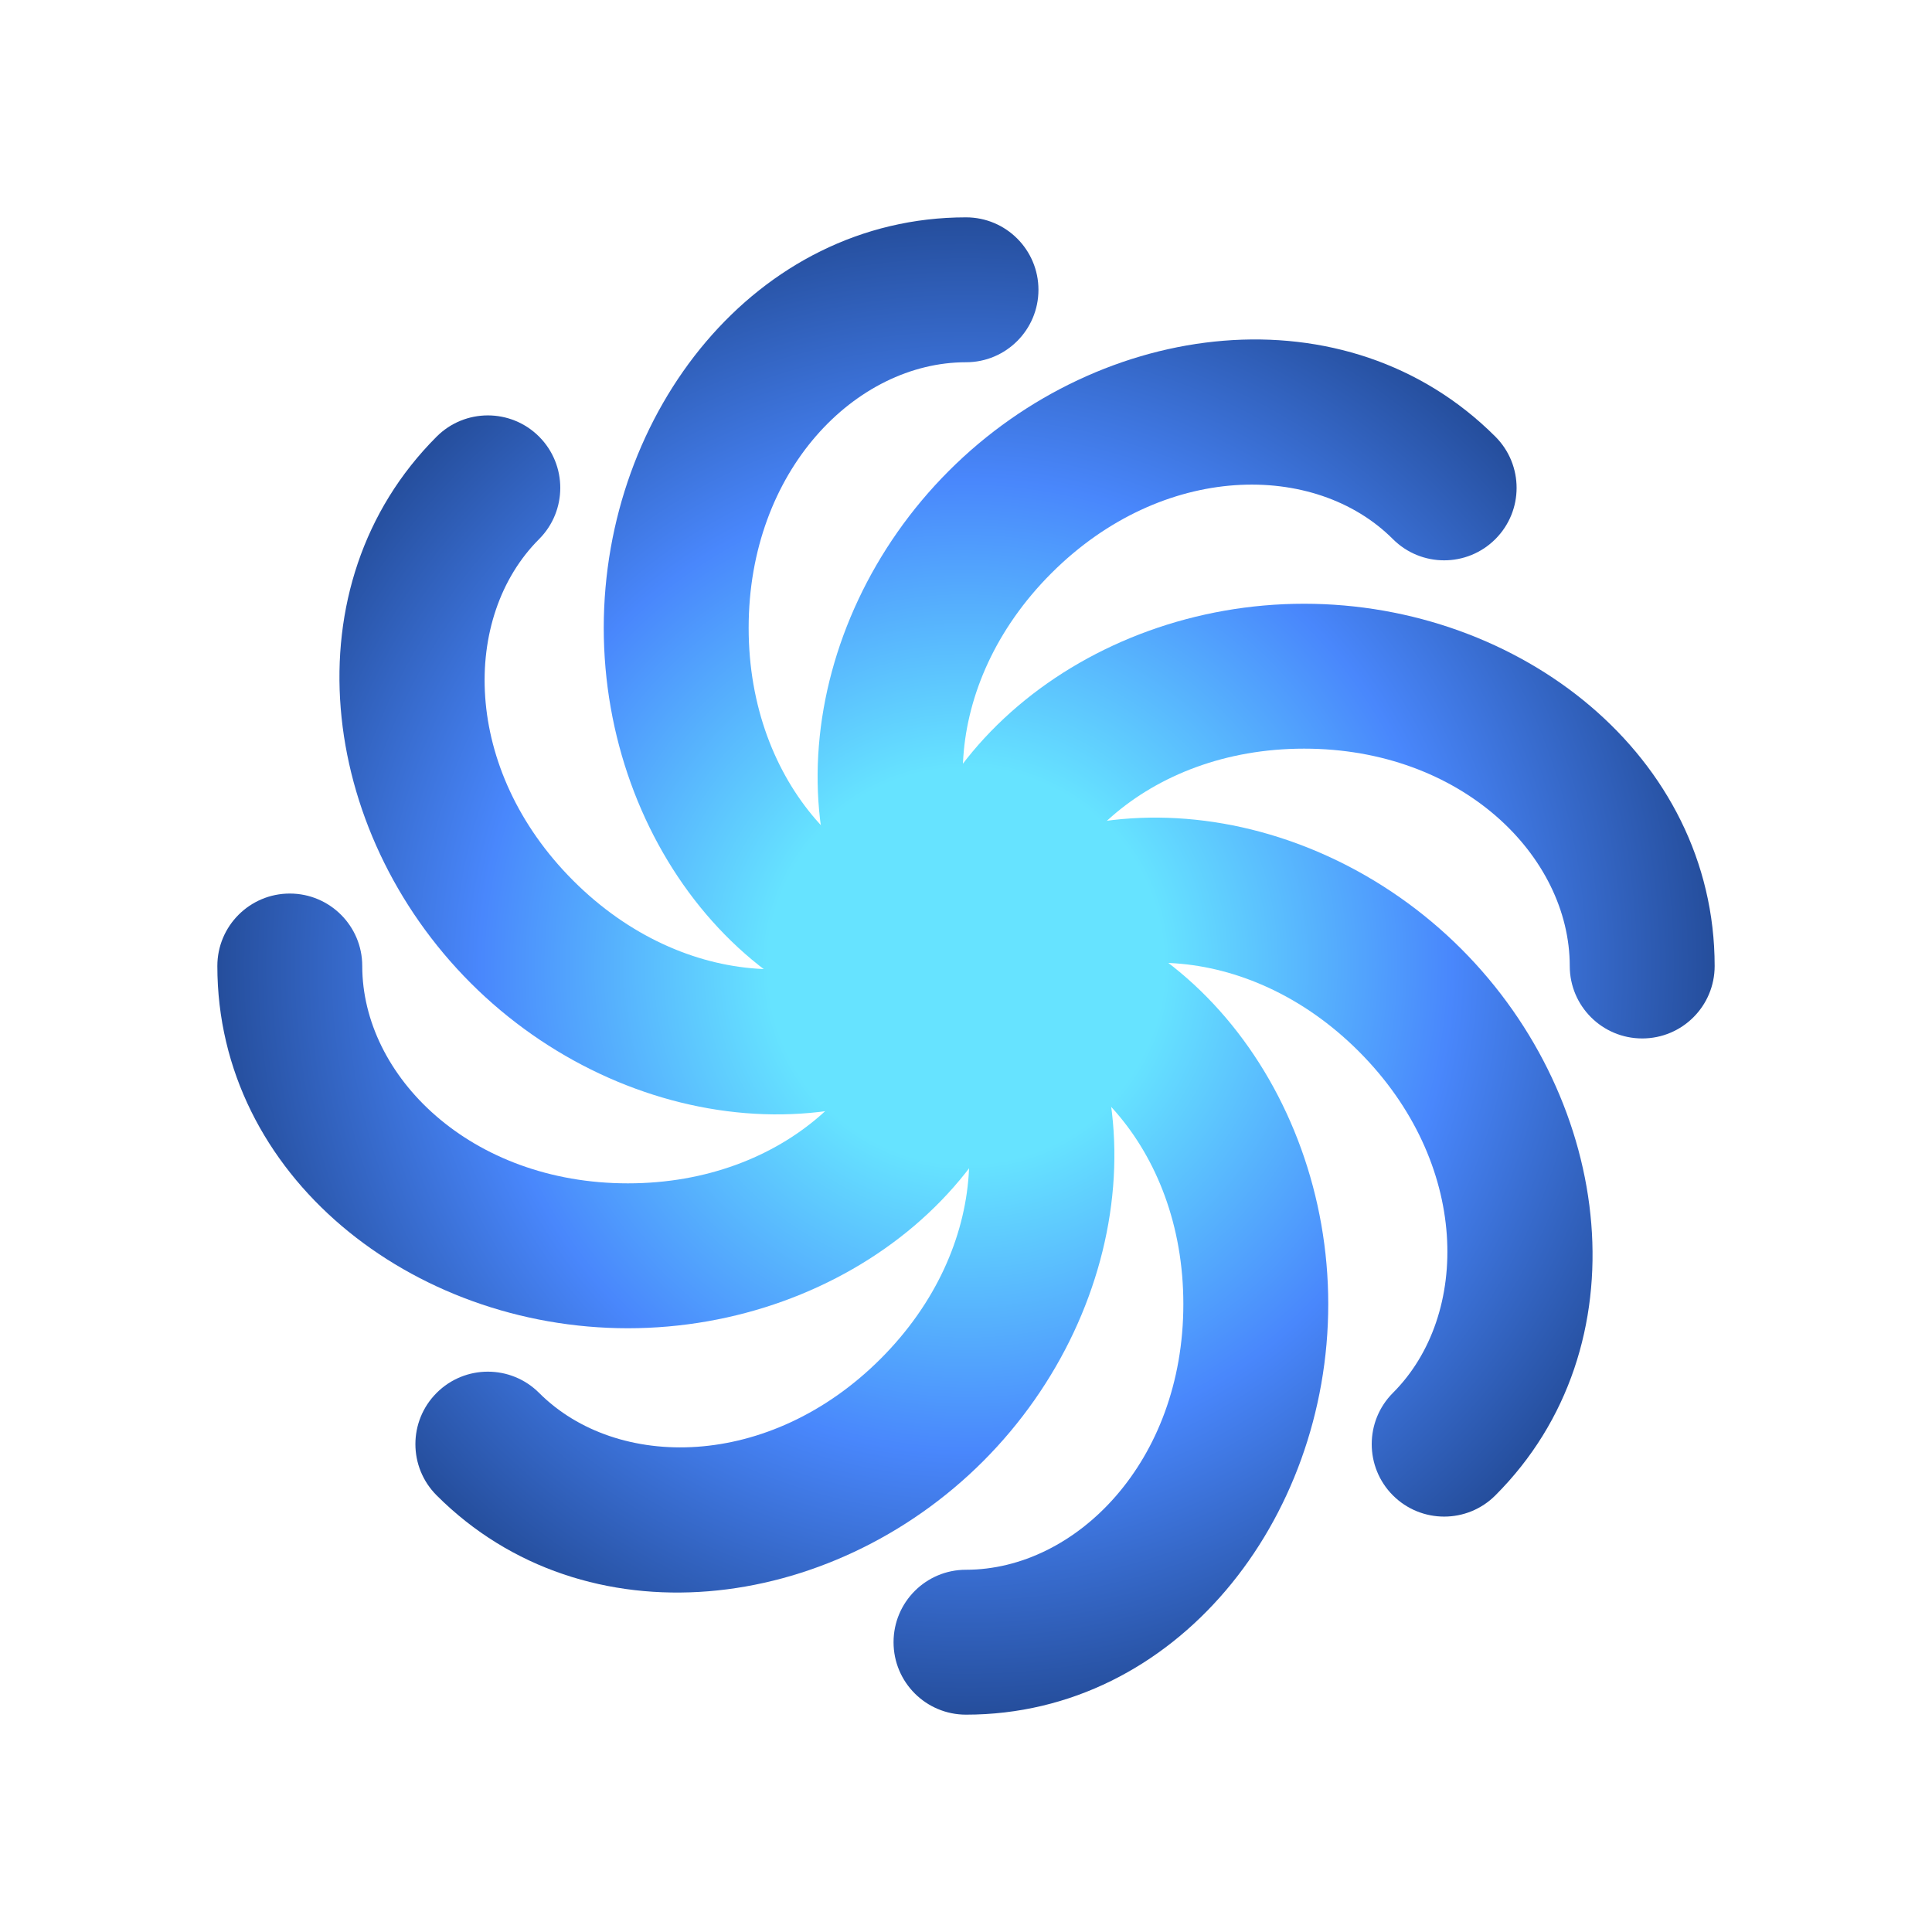 <svg width="26" height="26" viewBox="0 0 26 26" fill="none" xmlns="http://www.w3.org/2000/svg">
<path fill-rule="evenodd" clip-rule="evenodd" d="M13 4.875C11.52 4.875 10.075 6.329 10.075 8.45C10.075 10.571 11.52 12.025 13 12.025C13.539 12.025 13.975 12.461 13.975 13C13.975 13.539 13.539 13.975 13 13.975C10.172 13.975 8.125 11.355 8.125 8.45C8.125 5.545 10.172 2.925 13 2.925C13.539 2.925 13.975 3.362 13.975 3.9C13.975 4.438 13.539 4.875 13 4.875Z" fill="url(#paint0_angular_513_633)"/>
<path fill-rule="evenodd" clip-rule="evenodd" d="M7.255 7.255C6.208 8.301 6.215 10.351 7.714 11.851C9.214 13.351 11.264 13.357 12.31 12.311C12.691 11.93 13.309 11.93 13.689 12.311C14.07 12.691 14.07 13.309 13.689 13.689C11.69 15.689 8.39 15.284 6.335 13.23C4.281 11.176 3.876 7.876 5.876 5.876C6.257 5.495 6.874 5.495 7.255 5.876C7.635 6.257 7.635 6.874 7.255 7.255Z" fill="url(#paint1_angular_513_633)"/>
<path fill-rule="evenodd" clip-rule="evenodd" d="M4.875 13C4.875 14.48 6.329 15.925 8.45 15.925C10.571 15.925 12.025 14.48 12.025 13C12.025 12.461 12.462 12.025 13 12.025C13.539 12.025 13.975 12.461 13.975 13C13.975 15.828 11.355 17.875 8.45 17.875C5.545 17.875 2.925 15.828 2.925 13C2.925 12.461 3.362 12.025 3.9 12.025C4.438 12.025 4.875 12.461 4.875 13Z" fill="url(#paint2_angular_513_633)"/>
<path fill-rule="evenodd" clip-rule="evenodd" d="M7.255 18.745C8.301 19.792 10.351 19.785 11.851 18.286C13.351 16.786 13.357 14.736 12.311 13.689C11.93 13.309 11.93 12.691 12.31 12.311C12.691 11.93 13.309 11.93 13.689 12.311C15.689 14.31 15.284 17.61 13.23 19.665C11.176 21.719 7.876 22.124 5.876 20.124C5.495 19.743 5.495 19.126 5.876 18.745C6.257 18.364 6.874 18.364 7.255 18.745Z" fill="url(#paint3_angular_513_633)"/>
<path fill-rule="evenodd" clip-rule="evenodd" d="M13 21.125C14.48 21.125 15.925 19.671 15.925 17.55C15.925 15.429 14.48 13.975 13 13.975C12.462 13.975 12.025 13.539 12.025 13C12.025 12.461 12.462 12.025 13 12.025C15.828 12.025 17.875 14.645 17.875 17.55C17.875 20.455 15.828 23.075 13 23.075C12.461 23.075 12.025 22.639 12.025 22.1C12.025 21.561 12.461 21.125 13 21.125Z" fill="url(#paint4_angular_513_633)"/>
<path fill-rule="evenodd" clip-rule="evenodd" d="M18.745 18.745C19.792 17.699 19.785 15.649 18.286 14.149C16.786 12.649 14.736 12.643 13.689 13.689C13.309 14.07 12.691 14.07 12.311 13.689C11.93 13.309 11.93 12.691 12.31 12.311C14.31 10.311 17.61 10.716 19.665 12.77C21.719 14.824 22.124 18.124 20.124 20.124C19.744 20.505 19.126 20.505 18.745 20.124C18.365 19.743 18.365 19.126 18.745 18.745Z" fill="url(#paint5_angular_513_633)"/>
<path fill-rule="evenodd" clip-rule="evenodd" d="M21.125 13C21.125 11.52 19.671 10.075 17.55 10.075C15.429 10.075 13.975 11.52 13.975 13C13.975 13.539 13.539 13.975 13 13.975C12.462 13.975 12.025 13.539 12.025 13C12.025 10.172 14.645 8.125 17.55 8.125C20.455 8.125 23.075 10.172 23.075 13C23.075 13.539 22.639 13.975 22.1 13.975C21.562 13.975 21.125 13.539 21.125 13Z" fill="url(#paint6_angular_513_633)"/>
<path fill-rule="evenodd" clip-rule="evenodd" d="M18.745 7.255C17.699 6.208 15.649 6.215 14.149 7.714C12.649 9.214 12.643 11.264 13.689 12.311C14.07 12.691 14.07 13.309 13.689 13.689C13.309 14.07 12.691 14.07 12.311 13.689C10.311 11.69 10.716 8.39 12.77 6.336C14.824 4.281 18.124 3.876 20.124 5.876C20.505 6.257 20.505 6.874 20.124 7.255C19.743 7.636 19.126 7.636 18.745 7.255Z" fill="url(#paint7_angular_513_633)"/>
<defs>
<radialGradient id="paint0_angular_513_633" cx="0" cy="0" r="1" gradientUnits="userSpaceOnUse" gradientTransform="translate(13 13) rotate(107.65) scale(11.543 11.543)">
<stop offset="0.23" stop-color="#66E3FF"/>
<stop offset="0.565" stop-color="#4987FC"/>
<stop offset="0.896" stop-color="#224994"/>
</radialGradient>
<radialGradient id="paint1_angular_513_633" cx="0" cy="0" r="1" gradientUnits="userSpaceOnUse" gradientTransform="translate(13 13) rotate(107.65) scale(11.543 11.543)">
<stop offset="0.23" stop-color="#66E3FF"/>
<stop offset="0.565" stop-color="#4987FC"/>
<stop offset="0.896" stop-color="#224994"/>
</radialGradient>
<radialGradient id="paint2_angular_513_633" cx="0" cy="0" r="1" gradientUnits="userSpaceOnUse" gradientTransform="translate(13 13) rotate(107.65) scale(11.543 11.543)">
<stop offset="0.23" stop-color="#66E3FF"/>
<stop offset="0.565" stop-color="#4987FC"/>
<stop offset="0.896" stop-color="#224994"/>
</radialGradient>
<radialGradient id="paint3_angular_513_633" cx="0" cy="0" r="1" gradientUnits="userSpaceOnUse" gradientTransform="translate(13 13) rotate(107.65) scale(11.543 11.543)">
<stop offset="0.23" stop-color="#66E3FF"/>
<stop offset="0.565" stop-color="#4987FC"/>
<stop offset="0.896" stop-color="#224994"/>
</radialGradient>
<radialGradient id="paint4_angular_513_633" cx="0" cy="0" r="1" gradientUnits="userSpaceOnUse" gradientTransform="translate(13 13) rotate(107.65) scale(11.543 11.543)">
<stop offset="0.23" stop-color="#66E3FF"/>
<stop offset="0.565" stop-color="#4987FC"/>
<stop offset="0.896" stop-color="#224994"/>
</radialGradient>
<radialGradient id="paint5_angular_513_633" cx="0" cy="0" r="1" gradientUnits="userSpaceOnUse" gradientTransform="translate(13 13) rotate(107.65) scale(11.543 11.543)">
<stop offset="0.23" stop-color="#66E3FF"/>
<stop offset="0.565" stop-color="#4987FC"/>
<stop offset="0.896" stop-color="#224994"/>
</radialGradient>
<radialGradient id="paint6_angular_513_633" cx="0" cy="0" r="1" gradientUnits="userSpaceOnUse" gradientTransform="translate(13 13) rotate(107.65) scale(11.543 11.543)">
<stop offset="0.23" stop-color="#66E3FF"/>
<stop offset="0.565" stop-color="#4987FC"/>
<stop offset="0.896" stop-color="#224994"/>
</radialGradient>
<radialGradient id="paint7_angular_513_633" cx="0" cy="0" r="1" gradientUnits="userSpaceOnUse" gradientTransform="translate(13 13) rotate(107.65) scale(11.543 11.543)">
<stop offset="0.23" stop-color="#66E3FF"/>
<stop offset="0.565" stop-color="#4987FC"/>
<stop offset="0.896" stop-color="#224994"/>
</radialGradient>
</defs>
</svg>
